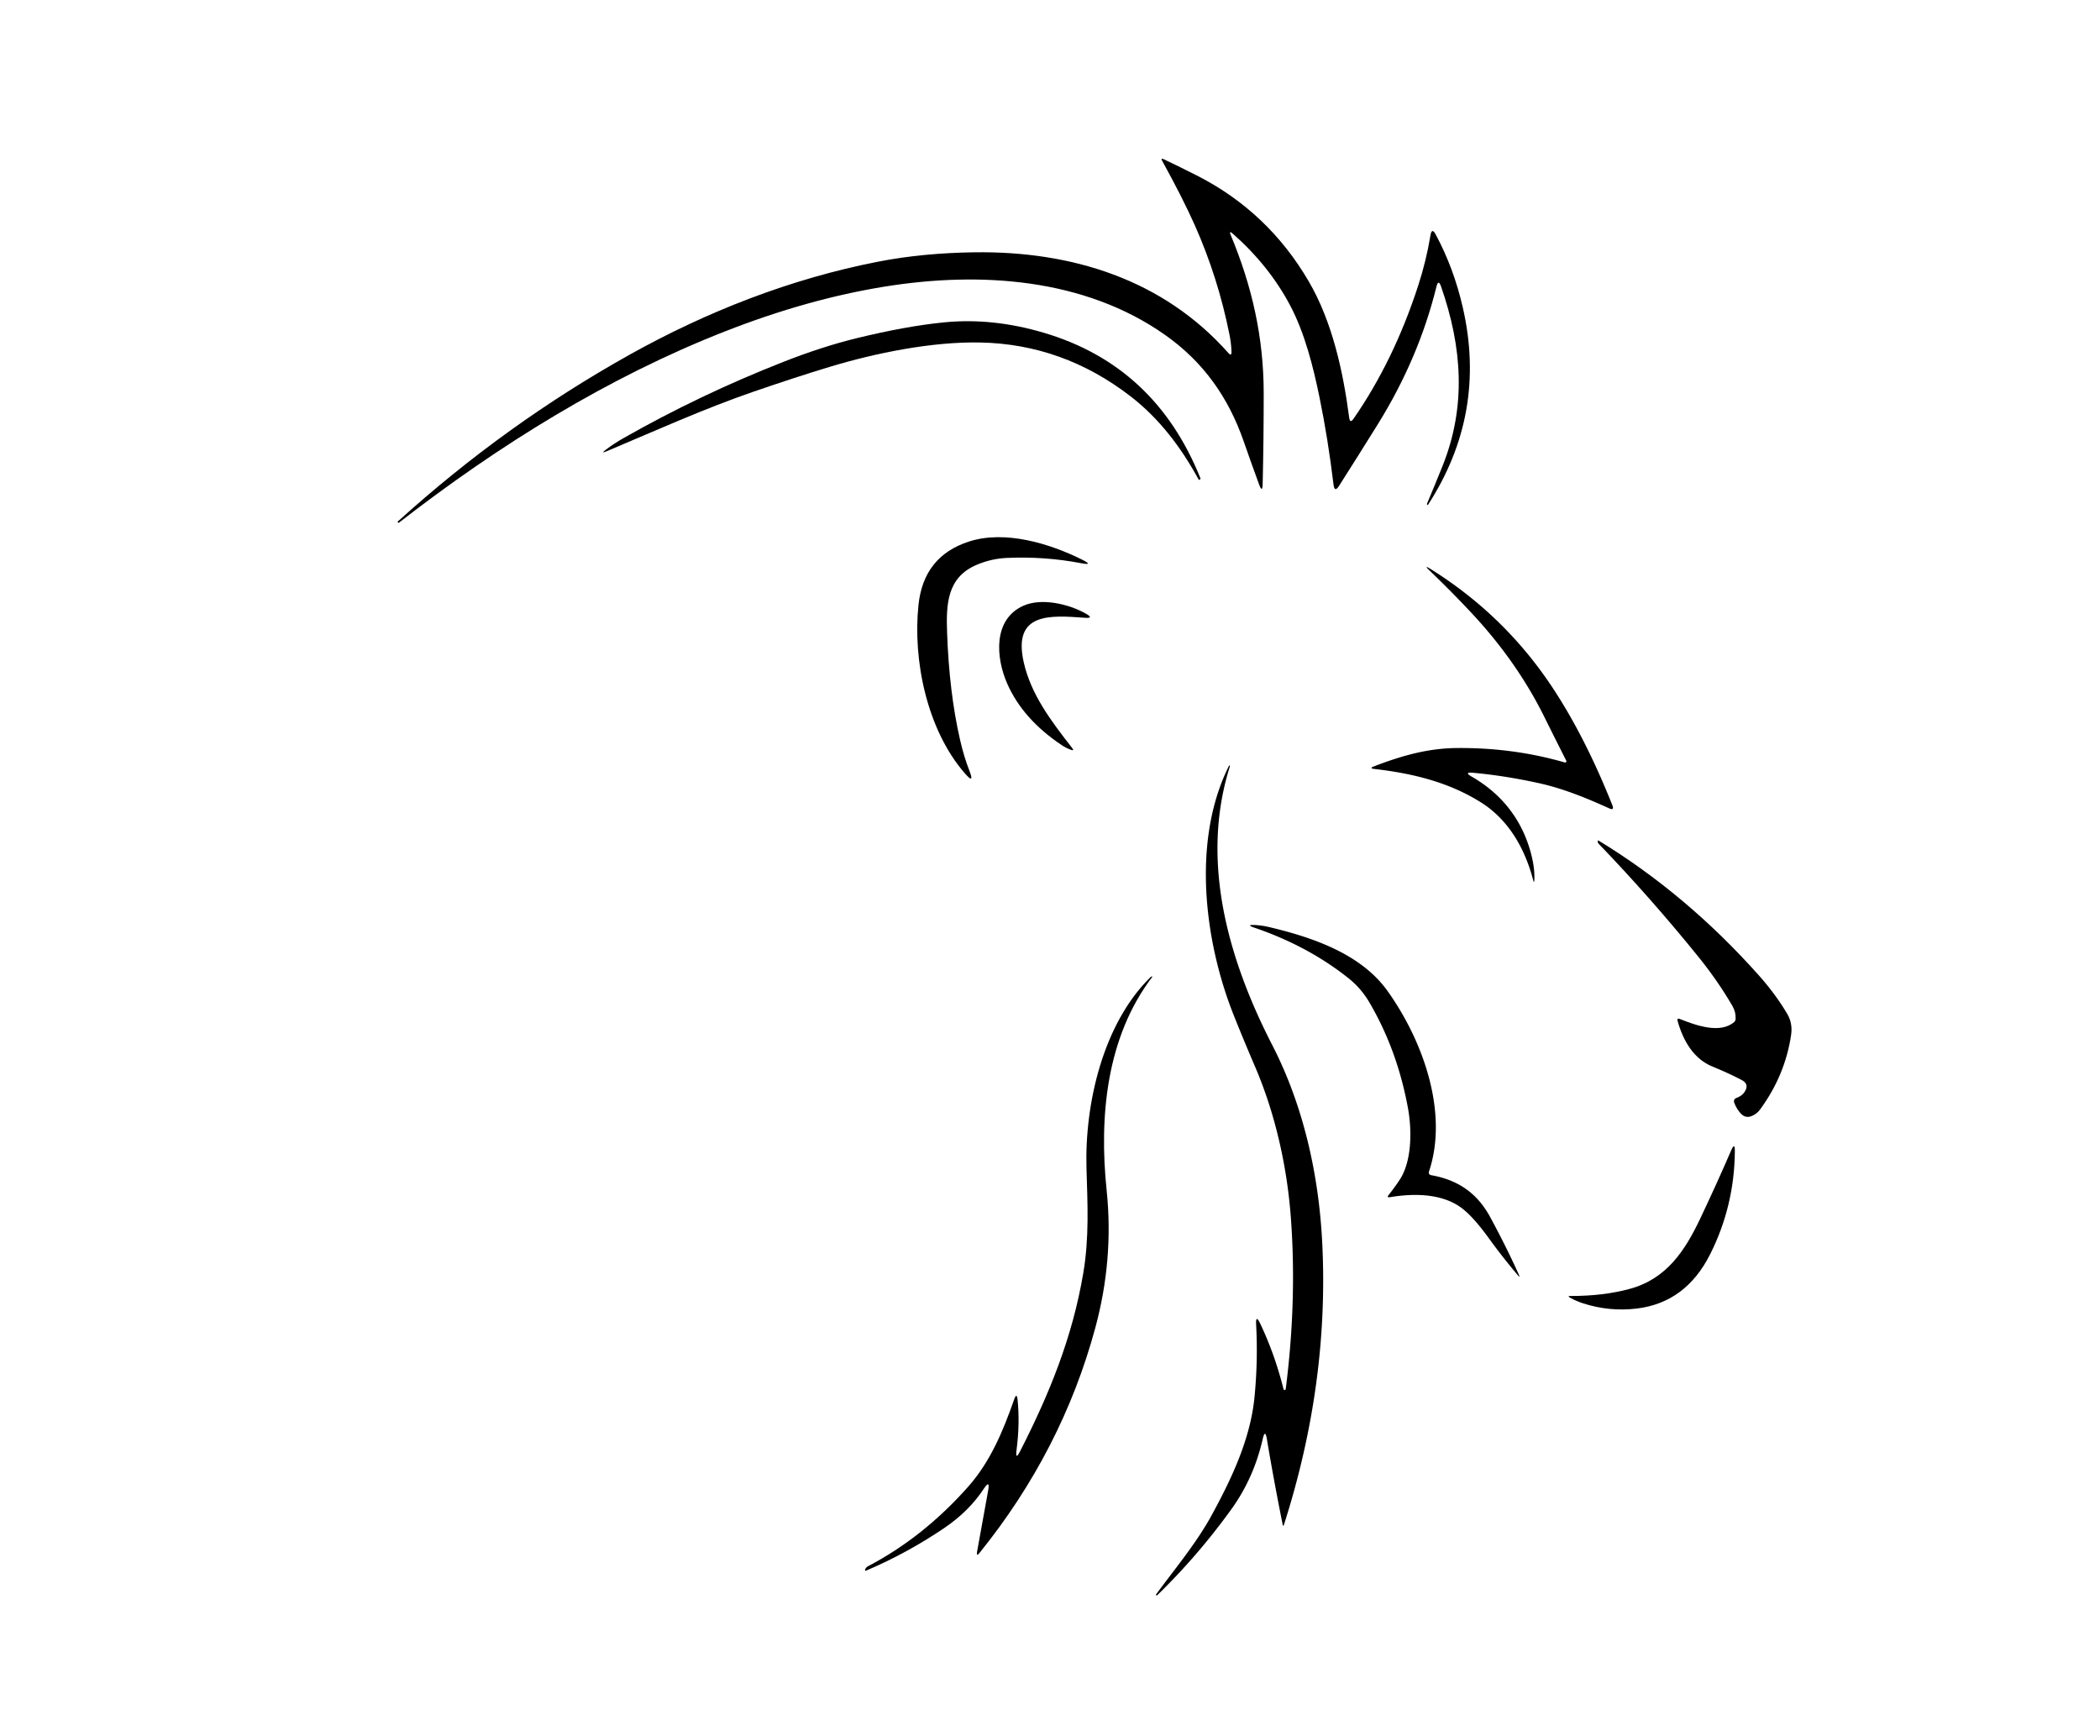 <?xml version="1.0" encoding="UTF-8"?>
<svg data-bbox="103.96 41.506 364.392 375.657" viewBox="0 0 549 454" xmlns="http://www.w3.org/2000/svg" data-type="shape">
    <g>
        <path d="M373.07 131.69q2.12-5.05 4.02-9.77c6.31-15.7 5.15-31.19-.36-47.02q-.69-2-1.2.05-4.63 18.78-15.38 36.06-5.16 8.3-10.08 16.02-1.18 1.86-1.45-.33-1.46-12.06-3.63-22.64c-1.65-8.08-3.85-16.89-7.7-24.18q-5.47-10.36-14.99-18.77-1.1-.97-.54.38c5.53 13.28 8.6 26.65 8.61 41.31q0 12.03-.27 23.7-.06 2.56-.94.16-2.05-5.59-4.02-11.25c-3.99-11.5-10.57-20.81-20.56-27.84-21.11-14.87-48.36-16.63-73.18-12.65q-20.19 3.24-41.83 11.72c-30.62 11.99-59.27 29.82-85.24 50q-.17.13-.31-.04h-.01q-.11-.14.02-.27 28.14-25.5 60.74-43.68c20-11.15 41.87-19.76 64.81-24.23q11.62-2.27 25.21-2.45c25.47-.34 49.31 7.12 66.33 26.32q.87.98.83-.33-.08-2.2-.52-4.41-2.99-15.02-9.13-28.78-3.23-7.22-8.47-16.7-.46-.84.41-.43 4.29 2.03 8.66 4.25 18.6 9.46 29.24 27.68c6.14 10.52 8.98 23.47 10.58 35.65q.21 1.6 1.13.27 10.52-15.17 16.88-34.73 2.13-6.53 3.24-13.25.35-2.08 1.35-.22 4.75 8.83 7.1 19.12 6.36 27.73-9.11 51.6-.04.05-.1.02h-.01q-.22-.11-.13-.34Z"/>
        <path d="M313.82 125.05q.08.2-.12.3l-.23.12q-.05.02-.08-.03c-4.61-8.46-10.28-15.98-17.84-21.82q-17.69-13.66-39.34-14.07c-12.51-.24-27.18 2.7-39.4 6.4q-8.73 2.64-19.88 6.48c-12.74 4.39-25.58 10.18-38.26 15.53q-1.79.76-.24-.41 2.16-1.63 4.53-2.97 20.03-11.4 41.83-19.96 10.08-3.96 18.91-6.13 13.15-3.23 23.17-4.21 12.67-1.24 26.06 2.74 29.11 8.63 40.89 38.03Z"/>
        <path d="M247.6 165.45q.55 15.64 3.39 28.01 1.01 4.41 2.43 8.04 1.47 3.76-1.18.71c-9.96-11.45-13.64-29.7-12.12-44.04q1.34-12.76 13.22-16.58c9.46-3.05 21.18.56 29.55 4.74q3.16 1.58-.3.92-9.47-1.81-19.37-1.37-4.02.17-7.86 1.79c-7.79 3.3-8.03 10.3-7.76 17.78Z"/>
        <path d="M384.78 203.09c8.46 4.85 13.9 12.37 15.89 21.87q.55 2.66.45 5.11-.05 1.03-.31.03c-2.14-8.18-6.4-15.74-13.65-20.3-8.33-5.24-17.78-7.59-27.89-8.74q-1.41-.17-.08-.68c7.01-2.68 13.83-4.71 21.57-4.79q14.73-.15 28.31 3.77a.33.33 0 0 0 .39-.47q-2.87-5.67-5.78-11.54-7.25-14.61-19.34-27.46-5.24-5.57-10.56-10.66-1.79-1.7.31-.39 19.44 12.16 31.96 31.22 8.44 12.84 15.46 30.47.59 1.47-.85.82c-5.96-2.71-12.08-5.21-18.55-6.62q-8.78-1.92-17-2.67-2.52-.23-.33 1.03Z"/>
        <path d="M283.6 161.53c-8.96-.65-18.9-1.49-15.98 11.58 1.88 8.44 7.14 15.38 12.68 22.48q.63.81-.33.46-1.3-.47-2.47-1.26-10.11-6.78-14.18-16.03c-3-6.81-3.74-16.74 4.14-20.34 4.79-2.19 11.97-.5 16.46 2.05q2.17 1.24-.32 1.06Z"/>
        <path d="M335.55 363.22a.3.29-48.6 0 0 .58-.04q2.95-23.21 1.33-44.88c-1.01-13.54-4.14-27.26-9.36-39.42q-3.1-7.23-5.55-13.38c-7.77-19.51-11-45.79-1.25-65.28q.05-.08.13-.05h.01q.14.06.09.21c-7.84 24.71-.45 50.47 11.12 72.97 8.11 15.78 12.09 33.76 13 51.27q1.91 36.84-9.96 73.96-.23.73-.38-.02-2.33-11.63-4.1-22.22-.47-2.85-1.11-.04-2.33 10.19-8.15 18.27-8.75 12.16-19.41 22.53-.13.12-.26.01l-.01-.01q-.12-.1-.02-.23c4.89-6.66 10.47-13.32 14.41-20.5 5.3-9.68 10.23-20.09 11.3-31.06q.93-9.49.43-18.93-.15-2.84 1.07-.28 3.81 8 6.09 17.12Z"/>
        <path d="M456.13 285.43q1.26-1.97-.82-3.05-3.59-1.86-7.63-3.51c-4.93-2-7.66-6.76-9.1-11.9q-.24-.86.59-.53c4.11 1.63 10.47 3.96 14.16.82q.39-.33.41-.84.09-1.8-.84-3.4-3.89-6.69-9.13-13.14-12.45-15.36-25.85-29.28-.17-.18-.22-.43-.05-.21.06-.38.04-.07.11-.03 23.03 14.01 42.01 35.35 4.31 4.85 7.34 9.96 1.47 2.48 1.03 5.5-1.54 10.55-8.11 19.52-.9 1.23-2.27 1.75-1.54.58-2.68-.59-1.13-1.16-1.77-2.8-.4-1.04.65-1.42 1.34-.48 2.06-1.6Z"/>
        <path d="M374.08 307.26c7.09 1.26 12.08 4.65 15.54 11.05q4.17 7.7 7.42 14.9.48 1.07-.28.17-4-4.72-7.55-9.63-4.32-5.98-7.51-8.19c-5.08-3.5-12.08-3.57-18.33-2.53q-.93.15-.34-.58 1.54-1.93 2.88-3.96c3.26-4.95 3.2-13.12 2.17-18.75q-2.76-15.12-10.06-27.6-2.19-3.75-5.57-6.43-10.52-8.36-24.46-13.13-2.45-.84.13-.71 1.8.09 3.61.52c11.66 2.75 24.15 7.11 31.03 16.75 9.38 13.17 15.96 31.89 10.8 47.24a.67.67 0 0 0 .52.88Z"/>
        <path d="M257.18 389.29q-3.88 5.89-10.39 10.29-9.63 6.51-20.26 11.05-.56.24-.33-.32.21-.52.71-.78 14.47-7.57 26.18-20.78c5.84-6.59 9.15-14.61 12.03-22.81q.7-1.99.91.11.62 6.18-.27 13.02-.39 2.98.97.3c7.6-14.92 13.62-29.63 16.47-46.49 1.57-9.26 1.12-18.05.84-27.4-.5-17.08 4.42-37.93 16.74-49.99q.15-.14.38-.19.05-.01.08.03.03.05 0 .09c-12 15.8-13.94 36.52-11.93 55.83q1.88 18.04-2.98 35.99-8.68 32.05-30.23 58.77-.92 1.15-.66-.31l2.89-15.95q.54-3.02-1.15-.46Z"/>
        <path d="M413.78 340.76q-1.72-.56-3.3-1.44-.84-.46.12-.46 8.56.03 15.54-1.88c9.57-2.62 14.38-9.99 18.35-18.36q4.31-9.08 8.09-17.83.98-2.26.96.2-.11 14.33-6.45 26.94-6.35 12.64-19.14 14.21-7.23.88-14.17-1.38Z"/>
    </g>
</svg>
